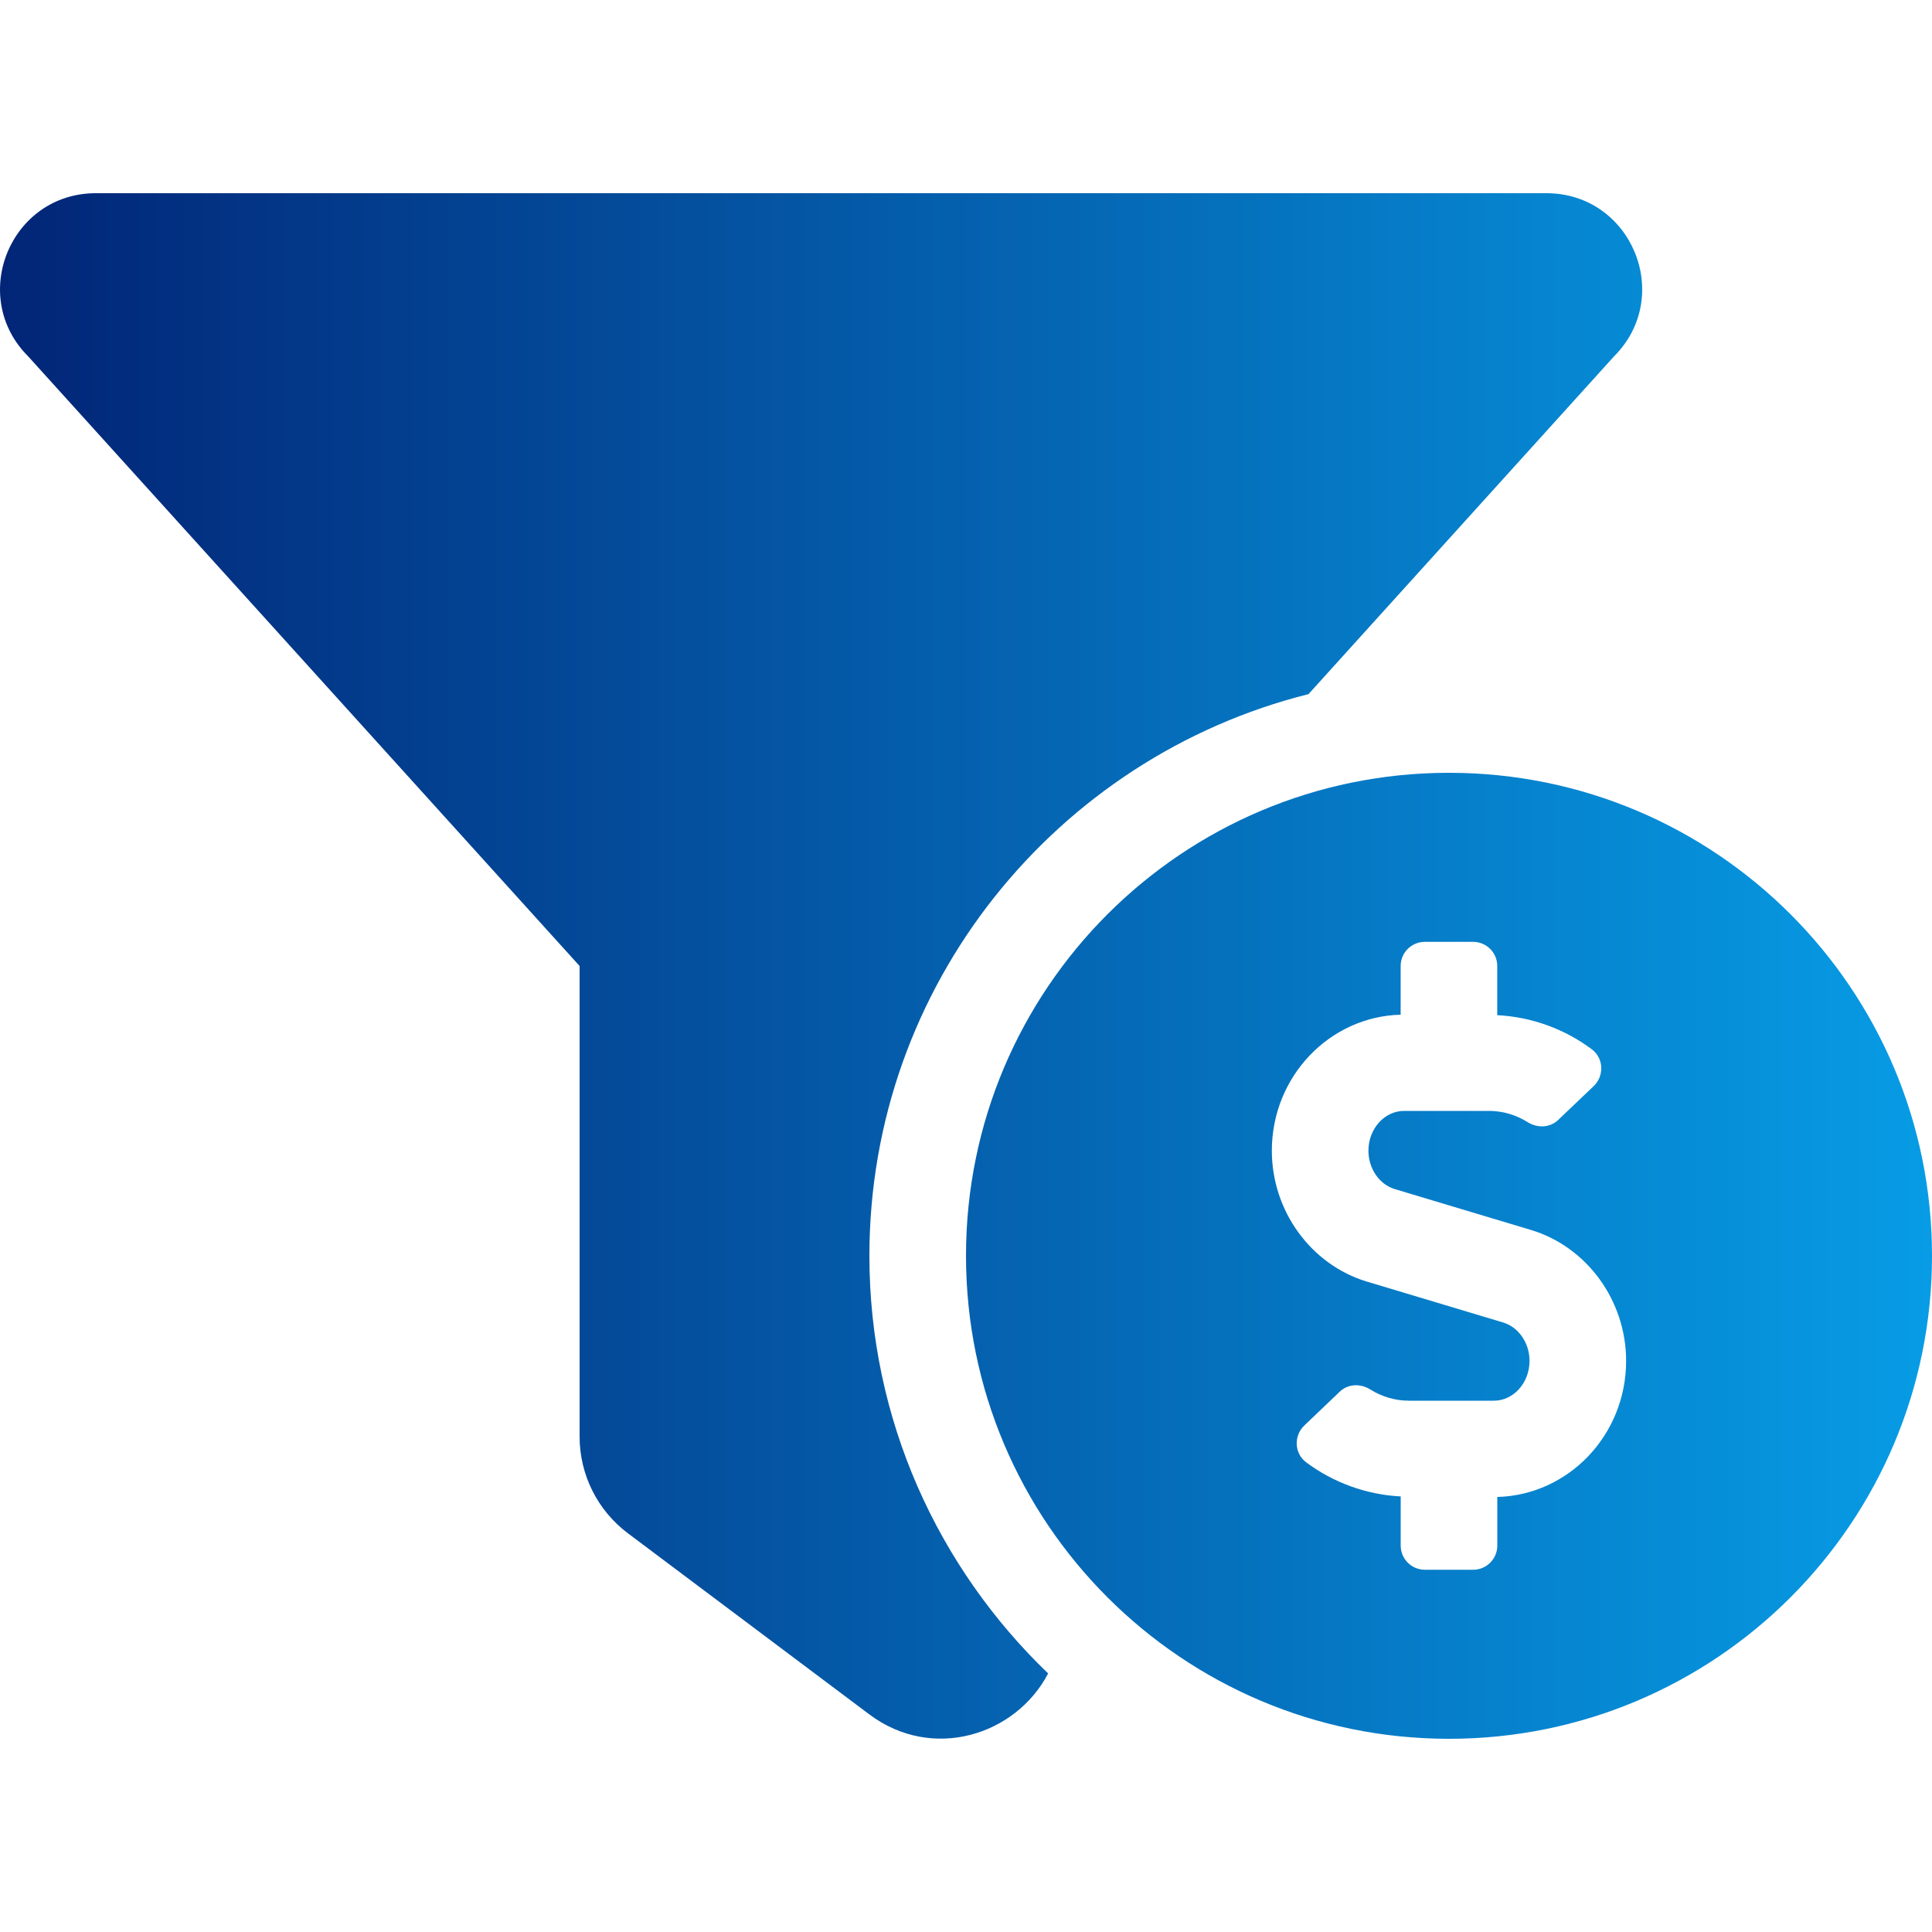<?xml version="1.0" encoding="UTF-8"?> <svg xmlns="http://www.w3.org/2000/svg" width="40" height="40" viewBox="0 0 40 40" fill="none"> <path d="M27.091 14.371L33.416 7.379C34.663 6.133 33.78 4 32.016 4H1.984C0.22 4 -0.663 6.133 0.584 7.379L12 20V29.745C12 30.532 12.371 31.273 13 31.745L17.999 35.495C19.303 36.473 21.029 35.931 21.701 34.647C19.425 32.461 18 29.397 18 26C18 20.388 21.878 15.677 27.091 14.371V14.371ZM30 16C24.477 16 20 20.477 20 26C20 31.523 24.477 36 30 36C35.523 36 40 31.523 40 26C40 20.477 35.523 16 30 16ZM31 30.993V32C31 32.276 30.776 32.5 30.5 32.5H29.5C29.224 32.5 29 32.276 29 32V30.982C28.294 30.946 27.608 30.699 27.039 30.273C26.796 30.089 26.783 29.724 27.004 29.514L27.738 28.813C27.911 28.648 28.169 28.641 28.371 28.768C28.613 28.919 28.887 29 29.172 29H30.929C31.336 29 31.667 28.63 31.667 28.176C31.667 27.804 31.441 27.476 31.119 27.38L28.306 26.536C27.144 26.188 26.332 25.073 26.332 23.824C26.332 22.292 27.523 21.047 28.999 21.008V20C28.999 19.724 29.223 19.5 29.499 19.5H30.499C30.776 19.5 30.999 19.724 30.999 20V21.018C31.705 21.054 32.391 21.3 32.96 21.727C33.204 21.911 33.216 22.276 32.996 22.486L32.261 23.187C32.088 23.352 31.831 23.359 31.628 23.233C31.386 23.081 31.112 23 30.827 23H29.07C28.664 23 28.332 23.37 28.332 23.824C28.332 24.196 28.558 24.524 28.881 24.62L31.693 25.464C32.855 25.812 33.667 26.927 33.667 28.176C33.667 29.709 32.477 30.953 31 30.993V30.993Z" fill="url(#paint0_linear)"></path> <defs> <linearGradient id="paint0_linear" x1="0" y1="20" x2="40" y2="20" gradientUnits="userSpaceOnUse"> <stop stop-color="#022577"></stop> <stop offset="1" stop-color="#079CE5"></stop> </linearGradient> </defs> </svg> 